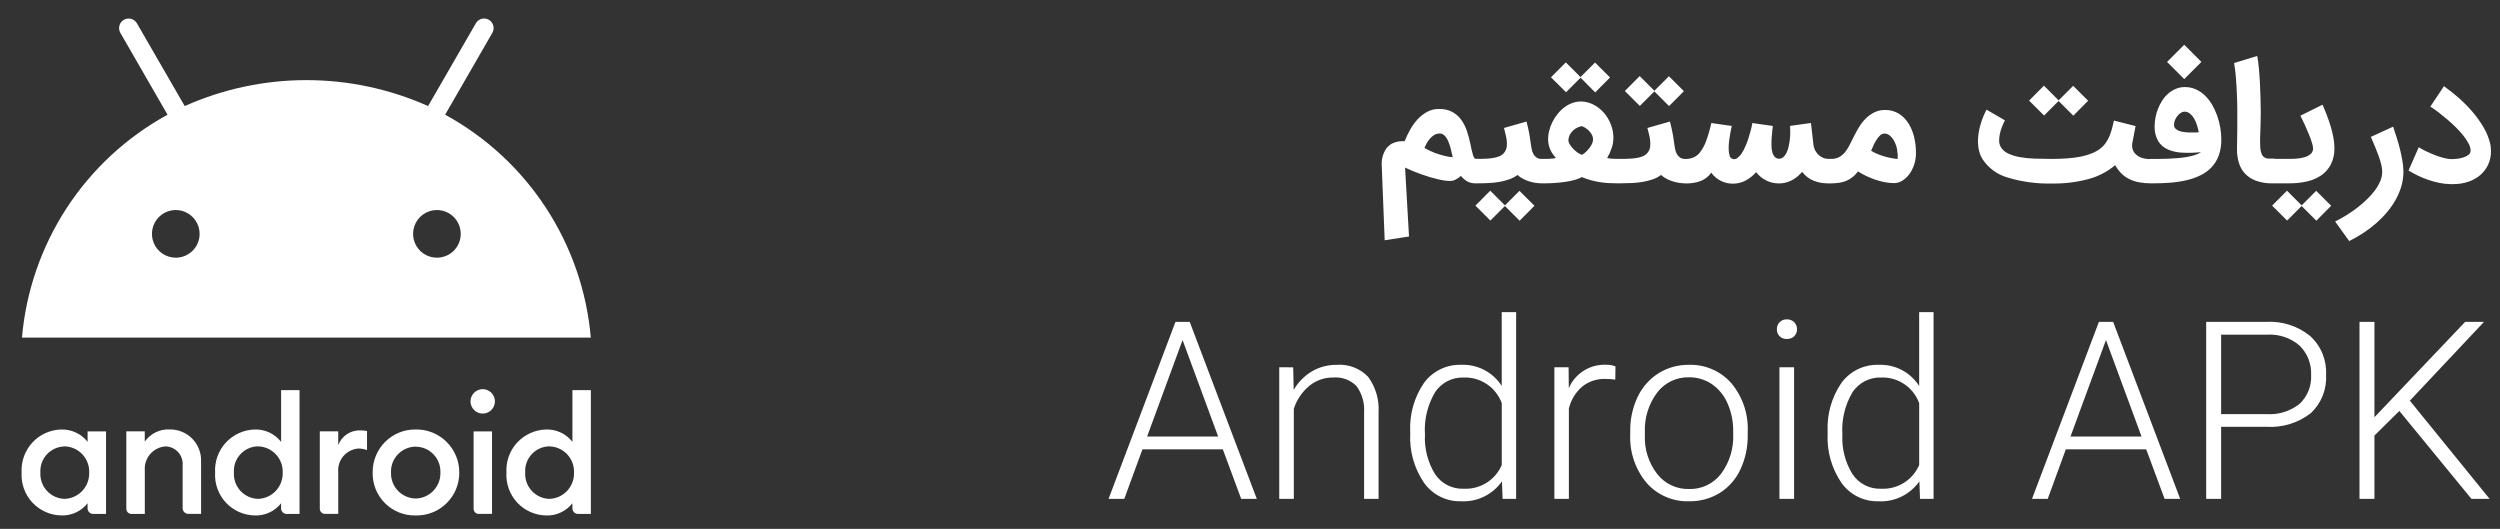 <svg width="104" height="22" viewBox="0 0 104 22" fill="none" xmlns="http://www.w3.org/2000/svg"><rect x="0" y="0" width="104" height="22" fill="#333333" stroke="none"/><path d="M57.603 9.995L57.477 6.813C57.477 6.798 57.479 6.761 57.483 6.702C57.49 6.633 57.502 6.565 57.52 6.498C57.544 6.414 57.577 6.333 57.62 6.257C57.669 6.17 57.735 6.094 57.815 6.035C57.844 6.009 57.878 5.987 57.913 5.97C57.955 5.95 57.997 5.933 58.041 5.918C58.087 5.903 58.134 5.892 58.182 5.884C58.231 5.877 58.281 5.873 58.33 5.873H58.382C58.399 5.872 58.416 5.872 58.434 5.873C58.499 5.708 58.575 5.548 58.662 5.394C58.749 5.237 58.855 5.091 58.976 4.959C59.092 4.833 59.229 4.728 59.38 4.647C59.533 4.567 59.704 4.528 59.876 4.535C60.062 4.529 60.247 4.57 60.413 4.655C60.559 4.734 60.685 4.844 60.783 4.977C60.886 5.119 60.966 5.276 61.021 5.442C61.083 5.623 61.132 5.808 61.169 5.995C61.206 6.182 61.241 6.33 61.274 6.439C61.307 6.549 61.345 6.605 61.388 6.607H61.488V7.627H61.365C61.25 7.627 61.137 7.599 61.035 7.545C60.936 7.486 60.849 7.409 60.778 7.318C60.723 7.363 60.666 7.404 60.605 7.441C60.548 7.479 60.484 7.506 60.418 7.521C60.338 7.53 60.258 7.53 60.179 7.521C60.075 7.509 59.972 7.492 59.871 7.469C59.759 7.444 59.642 7.414 59.519 7.379C59.395 7.343 59.272 7.303 59.148 7.259C59.024 7.215 58.903 7.169 58.784 7.12C58.665 7.07 58.554 7.021 58.451 6.972C58.476 7.441 58.504 7.92 58.533 8.408C58.562 8.896 58.589 9.373 58.615 9.838L57.603 9.995ZM59.854 5.555C59.782 5.561 59.712 5.584 59.65 5.624C59.588 5.665 59.532 5.715 59.483 5.772C59.433 5.83 59.388 5.893 59.351 5.96C59.316 6.022 59.285 6.086 59.257 6.152C59.343 6.203 59.432 6.25 59.524 6.29C59.626 6.336 59.731 6.376 59.837 6.411C59.946 6.446 60.052 6.476 60.156 6.499C60.247 6.521 60.34 6.534 60.434 6.538C60.408 6.418 60.38 6.298 60.349 6.178C60.321 6.067 60.283 5.958 60.236 5.854C60.2 5.768 60.147 5.691 60.08 5.626C60.05 5.599 60.015 5.578 59.977 5.566C59.939 5.554 59.898 5.55 59.858 5.555H59.854ZM64.22 6.61V7.627H64.146C64.044 7.627 63.943 7.619 63.842 7.601C63.747 7.585 63.653 7.56 63.561 7.527C63.477 7.498 63.396 7.461 63.318 7.416C63.25 7.377 63.185 7.331 63.127 7.278C63.022 7.357 62.905 7.419 62.781 7.461C62.649 7.508 62.513 7.543 62.374 7.567C62.227 7.592 62.079 7.608 61.93 7.615C61.777 7.623 61.626 7.626 61.478 7.626H61.359V6.61H61.478C61.632 6.61 61.77 6.606 61.892 6.598C61.999 6.591 62.105 6.576 62.21 6.553C62.29 6.535 62.368 6.507 62.44 6.468C62.498 6.434 62.549 6.389 62.588 6.334C62.637 6.267 62.668 6.188 62.68 6.106C62.691 6.02 62.691 5.933 62.68 5.847C62.67 5.757 62.653 5.667 62.63 5.58C62.606 5.491 62.585 5.405 62.566 5.324L63.502 5.056C63.528 5.155 63.55 5.243 63.568 5.321C63.586 5.398 63.602 5.475 63.616 5.552C63.63 5.627 63.642 5.703 63.653 5.781C63.664 5.858 63.675 5.942 63.688 6.032C63.697 6.089 63.708 6.152 63.722 6.22C63.736 6.285 63.759 6.349 63.791 6.408C63.823 6.467 63.869 6.518 63.924 6.556C63.991 6.597 64.068 6.617 64.146 6.613L64.22 6.61ZM62.605 8.57L62 9.175L61.377 8.554L61.995 7.933L62.606 8.544L63.21 7.939L63.834 8.56L63.216 9.181L62.605 8.57ZM64.092 6.61H64.323C64.373 6.61 64.422 6.609 64.471 6.605C64.521 6.602 64.57 6.598 64.619 6.593C64.655 6.59 64.689 6.581 64.722 6.568C64.682 6.524 64.645 6.477 64.61 6.428C64.572 6.376 64.539 6.321 64.511 6.263C64.481 6.2 64.456 6.135 64.437 6.068C64.417 5.994 64.405 5.918 64.402 5.841C64.398 5.711 64.411 5.582 64.442 5.456C64.473 5.325 64.519 5.198 64.579 5.078C64.639 4.956 64.714 4.841 64.801 4.735C64.884 4.631 64.98 4.538 65.087 4.458C65.19 4.381 65.305 4.321 65.427 4.279C65.548 4.237 65.676 4.218 65.805 4.222C65.987 4.231 66.164 4.282 66.323 4.37C66.482 4.457 66.623 4.573 66.739 4.712C66.858 4.853 66.951 5.013 67.016 5.186C67.083 5.36 67.118 5.545 67.118 5.731C67.117 5.88 67.092 6.027 67.043 6.167C66.995 6.309 66.932 6.445 66.857 6.574C66.925 6.589 66.994 6.598 67.063 6.603C67.144 6.609 67.248 6.613 67.375 6.613H67.439V7.627H67.314C67.174 7.627 67.042 7.623 66.916 7.616C66.791 7.609 66.668 7.595 66.546 7.576C66.424 7.556 66.302 7.53 66.183 7.497C66.054 7.461 65.928 7.418 65.805 7.367C65.711 7.418 65.612 7.457 65.509 7.484C65.38 7.52 65.25 7.547 65.118 7.565C64.977 7.585 64.829 7.601 64.674 7.612C64.52 7.622 64.37 7.628 64.224 7.627H64.098L64.092 6.61ZM66.27 5.806C66.271 5.736 66.255 5.668 66.222 5.606C66.19 5.545 66.148 5.489 66.1 5.439C66.054 5.391 66.001 5.35 65.944 5.315C65.898 5.286 65.848 5.263 65.796 5.247C65.738 5.26 65.681 5.28 65.627 5.304C65.561 5.334 65.501 5.374 65.447 5.422C65.389 5.474 65.341 5.536 65.305 5.605C65.264 5.685 65.244 5.773 65.247 5.862C65.252 5.909 65.269 5.955 65.296 5.995C65.334 6.057 65.377 6.115 65.425 6.169C65.479 6.229 65.54 6.284 65.605 6.333C65.667 6.381 65.737 6.417 65.812 6.441C65.872 6.407 65.927 6.365 65.976 6.317C66.031 6.266 66.08 6.21 66.124 6.15C66.167 6.094 66.203 6.034 66.233 5.97C66.257 5.919 66.269 5.863 66.27 5.806V5.806ZM65.752 3.232L65.148 3.837L64.52 3.216L65.138 2.595L65.749 3.206L66.354 2.602L66.978 3.223L66.36 3.844L65.752 3.232ZM70.192 6.614V7.627H70.118C70.016 7.627 69.915 7.619 69.814 7.601C69.718 7.585 69.624 7.56 69.533 7.527C69.449 7.498 69.368 7.461 69.29 7.416C69.221 7.377 69.157 7.331 69.099 7.278C68.994 7.357 68.877 7.419 68.753 7.461C68.619 7.508 68.481 7.542 68.341 7.566C68.194 7.591 68.046 7.607 67.897 7.614C67.743 7.621 67.593 7.625 67.445 7.625H67.326V6.61H67.445C67.599 6.61 67.737 6.606 67.858 6.598C67.965 6.591 68.072 6.576 68.177 6.553C68.257 6.535 68.334 6.507 68.407 6.468C68.465 6.434 68.515 6.389 68.555 6.334C68.603 6.267 68.635 6.188 68.646 6.106C68.657 6.02 68.657 5.933 68.646 5.847C68.637 5.757 68.62 5.667 68.597 5.58C68.573 5.491 68.552 5.405 68.532 5.324L69.469 5.056C69.494 5.155 69.516 5.243 69.534 5.321C69.553 5.398 69.569 5.475 69.582 5.552C69.596 5.627 69.609 5.703 69.62 5.781C69.63 5.858 69.642 5.942 69.655 6.032C69.663 6.089 69.675 6.152 69.689 6.22C69.702 6.285 69.725 6.349 69.758 6.408C69.79 6.467 69.835 6.518 69.891 6.556C69.958 6.597 70.035 6.617 70.113 6.613L70.192 6.614ZM68.822 3.802L68.217 4.407L67.593 3.786L68.211 3.165L68.823 3.776L69.427 3.172L70.051 3.792L69.433 4.413L68.822 3.802ZM70.125 6.614C70.233 6.613 70.34 6.593 70.44 6.554C70.551 6.508 70.647 6.433 70.72 6.337C70.825 6.199 70.909 6.047 70.968 5.884C71.061 5.634 71.135 5.378 71.19 5.118L72.042 5.24C72.042 5.251 72.039 5.265 72.033 5.282C72.02 5.336 72.004 5.412 71.986 5.509C71.968 5.607 71.951 5.716 71.934 5.837C71.919 5.952 71.911 6.069 71.912 6.185C71.911 6.282 71.924 6.378 71.951 6.471C71.957 6.505 71.973 6.536 71.996 6.561C72.019 6.586 72.048 6.604 72.081 6.614C72.114 6.623 72.148 6.624 72.182 6.617C72.216 6.61 72.247 6.595 72.274 6.574C72.344 6.522 72.404 6.457 72.451 6.384C72.511 6.293 72.563 6.196 72.605 6.095C72.655 5.984 72.698 5.871 72.734 5.755C72.771 5.639 72.804 5.525 72.834 5.414C72.862 5.302 72.884 5.204 72.898 5.118L73.748 5.24C73.743 5.294 73.736 5.365 73.726 5.454C73.715 5.543 73.707 5.638 73.7 5.739C73.693 5.837 73.691 5.939 73.692 6.043C73.692 6.136 73.703 6.229 73.726 6.32C73.743 6.394 73.777 6.463 73.826 6.522C73.849 6.549 73.877 6.57 73.91 6.583C73.942 6.597 73.977 6.603 74.012 6.602C74.081 6.602 74.147 6.575 74.196 6.528C74.251 6.475 74.295 6.412 74.326 6.343C74.364 6.259 74.392 6.172 74.411 6.082C74.432 5.984 74.448 5.886 74.459 5.786C74.47 5.688 74.475 5.589 74.475 5.49C74.475 5.395 74.472 5.311 74.466 5.238L75.335 5.116L75.44 6.023C75.451 6.113 75.479 6.201 75.524 6.28C75.562 6.349 75.612 6.411 75.672 6.462C75.727 6.509 75.789 6.546 75.855 6.572C75.914 6.595 75.976 6.608 76.039 6.609H76.142V7.627H76.039C75.837 7.629 75.635 7.592 75.447 7.518C75.257 7.44 75.091 7.312 74.967 7.148C74.956 7.164 74.943 7.179 74.929 7.193C74.916 7.206 74.904 7.218 74.893 7.231C74.779 7.352 74.644 7.451 74.493 7.522C74.341 7.594 74.174 7.631 74.005 7.63C73.818 7.632 73.634 7.589 73.467 7.504C73.306 7.423 73.166 7.307 73.057 7.163C72.932 7.302 72.785 7.419 72.622 7.508C72.457 7.597 72.272 7.642 72.084 7.64C71.907 7.641 71.733 7.599 71.576 7.518C71.422 7.438 71.289 7.324 71.187 7.183C71.08 7.337 70.931 7.456 70.758 7.527C70.555 7.601 70.341 7.636 70.126 7.63H70.058V6.61L70.125 6.614ZM72.049 5.244C72.049 5.224 72.047 5.223 72.042 5.24L72.049 5.244ZM78.802 7.618C78.668 7.617 78.535 7.604 78.403 7.578C78.266 7.551 78.131 7.515 77.999 7.47C77.869 7.425 77.742 7.373 77.618 7.313C77.507 7.26 77.398 7.199 77.295 7.131C77.23 7.22 77.153 7.299 77.068 7.368C76.989 7.43 76.902 7.482 76.81 7.521C76.715 7.561 76.616 7.589 76.514 7.603C76.401 7.62 76.286 7.628 76.171 7.628H76.011V6.61H76.171C76.296 6.615 76.42 6.585 76.529 6.524C76.625 6.467 76.709 6.391 76.777 6.302C76.847 6.207 76.909 6.106 76.959 5.999C77.012 5.889 77.066 5.781 77.122 5.676C77.186 5.545 77.258 5.414 77.338 5.284C77.417 5.155 77.51 5.036 77.617 4.93C77.72 4.826 77.84 4.739 77.972 4.674C78.11 4.607 78.262 4.573 78.416 4.575C78.621 4.57 78.822 4.624 78.997 4.732C79.159 4.836 79.296 4.976 79.397 5.14C79.506 5.317 79.584 5.51 79.63 5.713C79.68 5.924 79.705 6.141 79.704 6.358C79.706 6.53 79.679 6.701 79.624 6.863C79.576 7.007 79.505 7.141 79.414 7.262C79.335 7.368 79.236 7.457 79.123 7.524C79.026 7.583 78.915 7.615 78.802 7.618V7.618ZM78.39 5.555C78.325 5.557 78.262 5.583 78.216 5.629C78.159 5.682 78.11 5.742 78.068 5.808C78.019 5.881 77.977 5.959 77.941 6.039C77.903 6.123 77.87 6.2 77.839 6.271C77.916 6.319 77.997 6.361 78.081 6.397C78.172 6.436 78.265 6.469 78.36 6.498C78.459 6.527 78.558 6.552 78.656 6.572C78.755 6.592 78.85 6.606 78.94 6.614C78.951 6.485 78.944 6.355 78.921 6.228C78.9 6.11 78.863 5.996 78.809 5.89C78.765 5.799 78.703 5.717 78.627 5.65C78.563 5.589 78.478 5.555 78.39 5.555V5.555ZM89.464 7.627C89.301 7.627 89.139 7.612 88.979 7.582C88.84 7.556 88.705 7.512 88.578 7.45C88.458 7.391 88.347 7.312 88.252 7.217C88.15 7.114 88.062 6.998 87.991 6.872C87.669 7.141 87.292 7.337 86.887 7.447C86.393 7.58 85.883 7.642 85.373 7.634C84.743 7.651 84.115 7.567 83.513 7.384C83.081 7.261 82.708 6.985 82.464 6.607C82.393 6.486 82.343 6.354 82.316 6.215C82.286 6.055 82.276 5.892 82.289 5.729C82.303 5.54 82.338 5.353 82.392 5.171C82.454 4.961 82.537 4.756 82.638 4.561L83.404 5.005C83.361 5.089 83.321 5.18 83.282 5.277C83.244 5.373 83.214 5.472 83.193 5.573C83.173 5.666 83.164 5.761 83.164 5.856C83.164 5.941 83.184 6.024 83.224 6.099C83.293 6.224 83.401 6.323 83.531 6.382C83.689 6.457 83.857 6.509 84.029 6.537C84.238 6.573 84.45 6.594 84.661 6.6C84.891 6.607 85.128 6.611 85.373 6.611C85.598 6.611 85.811 6.603 86.013 6.587C86.2 6.574 86.386 6.549 86.571 6.513C86.729 6.481 86.884 6.435 87.034 6.374C87.162 6.323 87.282 6.254 87.389 6.167C87.475 6.099 87.55 6.017 87.611 5.926C87.669 5.838 87.719 5.745 87.759 5.648C87.801 5.548 87.834 5.445 87.861 5.341C87.887 5.234 87.913 5.125 87.94 5.016L88.84 5.244L88.709 5.927C88.689 6.017 88.691 6.111 88.715 6.2C88.738 6.283 88.784 6.358 88.847 6.417C88.919 6.484 89.005 6.535 89.099 6.565C89.217 6.603 89.34 6.621 89.464 6.619H89.58V7.627H89.464ZM85.638 4.201L85.034 4.806L84.41 4.185L85.028 3.564L85.639 4.175L86.244 3.57L86.867 4.191L86.249 4.812L85.638 4.201ZM89.56 6.611H89.848C89.961 6.611 90.081 6.608 90.209 6.602C90.336 6.595 90.466 6.587 90.599 6.577C90.732 6.566 90.859 6.55 90.98 6.529C91.093 6.51 91.204 6.483 91.313 6.448C91.402 6.422 91.486 6.382 91.561 6.329C91.304 6.356 91.045 6.364 90.787 6.351C90.578 6.344 90.371 6.298 90.179 6.216C90.014 6.144 89.875 6.023 89.78 5.87C89.675 5.682 89.624 5.469 89.632 5.254C89.632 5.132 89.644 5.009 89.668 4.889C89.692 4.763 89.728 4.639 89.776 4.519C89.823 4.399 89.883 4.284 89.954 4.175C90.023 4.069 90.106 3.973 90.2 3.89C90.293 3.809 90.399 3.743 90.513 3.696C90.631 3.646 90.759 3.621 90.888 3.622C91.048 3.62 91.206 3.652 91.353 3.718C91.493 3.782 91.622 3.871 91.732 3.98C91.848 4.094 91.947 4.223 92.028 4.364C92.113 4.511 92.184 4.665 92.239 4.825C92.295 4.985 92.337 5.15 92.365 5.317C92.392 5.476 92.406 5.638 92.407 5.799C92.412 6.028 92.375 6.256 92.299 6.472C92.233 6.654 92.13 6.82 91.998 6.961C91.866 7.099 91.71 7.211 91.539 7.294C91.353 7.384 91.158 7.453 90.957 7.498C90.736 7.549 90.511 7.583 90.285 7.6C90.05 7.618 89.808 7.627 89.562 7.627H89.446V6.61L89.56 6.611ZM90.886 4.644C90.832 4.643 90.779 4.659 90.733 4.688C90.679 4.721 90.63 4.762 90.59 4.811C90.546 4.865 90.51 4.925 90.482 4.988C90.454 5.052 90.439 5.121 90.439 5.191C90.438 5.22 90.442 5.249 90.452 5.276C90.463 5.303 90.478 5.328 90.498 5.349C90.541 5.392 90.594 5.425 90.651 5.445C90.719 5.47 90.79 5.486 90.862 5.494C90.939 5.504 91.016 5.51 91.094 5.511C91.169 5.511 91.241 5.511 91.307 5.511C91.374 5.511 91.427 5.507 91.468 5.5C91.449 5.4 91.424 5.301 91.394 5.204C91.365 5.11 91.325 5.019 91.276 4.934C91.233 4.857 91.176 4.788 91.109 4.731C91.046 4.678 90.968 4.648 90.886 4.644V4.644ZM90.864 3.29L90.15 2.576L90.864 1.862L91.578 2.576L90.864 3.29ZM94.532 7.627C94.3 7.633 94.069 7.596 93.85 7.519C93.677 7.457 93.521 7.355 93.393 7.223C93.275 7.095 93.187 6.941 93.137 6.774C93.083 6.592 93.057 6.402 93.058 6.212C93.058 6.109 93.06 5.981 93.065 5.827C93.069 5.674 93.072 5.496 93.072 5.295C93.072 5.093 93.072 4.871 93.072 4.629C93.072 4.386 93.066 4.145 93.054 3.903C93.044 3.661 93.03 3.429 93.012 3.206C92.998 3.01 92.973 2.816 92.938 2.623L93.9 2.327C93.928 2.469 93.951 2.636 93.968 2.828C93.986 3.019 94.001 3.22 94.012 3.431C94.023 3.641 94.031 3.852 94.037 4.065C94.042 4.277 94.046 4.475 94.048 4.657C94.048 4.818 94.045 4.987 94.04 5.164C94.034 5.341 94.028 5.51 94.022 5.672C94.017 5.834 94.019 5.98 94.027 6.111C94.029 6.212 94.049 6.313 94.086 6.407C94.102 6.45 94.127 6.488 94.16 6.519C94.19 6.545 94.224 6.565 94.261 6.577C94.303 6.59 94.346 6.598 94.389 6.599C94.435 6.599 94.486 6.599 94.542 6.599H94.629V7.627H94.532ZM94.49 6.61H95.262C95.354 6.61 95.456 6.605 95.568 6.596C95.674 6.587 95.779 6.567 95.881 6.536C95.972 6.51 96.055 6.465 96.126 6.403C96.158 6.374 96.184 6.338 96.201 6.298C96.218 6.257 96.226 6.214 96.224 6.17C96.219 6.092 96.203 6.014 96.177 5.94C96.146 5.838 96.106 5.724 96.055 5.599C96.005 5.474 95.948 5.342 95.885 5.204C95.822 5.067 95.759 4.937 95.697 4.812L96.617 4.356C96.677 4.491 96.737 4.635 96.795 4.787C96.854 4.939 96.907 5.094 96.954 5.25C97.001 5.404 97.039 5.561 97.068 5.719C97.096 5.865 97.111 6.014 97.112 6.163C97.118 6.397 97.068 6.63 96.964 6.84C96.87 7.021 96.734 7.177 96.567 7.293C96.387 7.415 96.186 7.501 95.975 7.547C95.737 7.601 95.494 7.628 95.251 7.626H94.49V6.61ZM95.748 8.57L95.144 9.175L94.52 8.554L95.138 7.933L95.749 8.544L96.353 7.939L96.977 8.56L96.359 9.181L95.748 8.57ZM99.554 5.269C99.599 5.402 99.646 5.547 99.697 5.705C99.747 5.862 99.793 6.023 99.835 6.189C99.877 6.354 99.912 6.518 99.939 6.682C99.966 6.835 99.981 6.989 99.982 7.144C99.982 7.344 99.954 7.543 99.9 7.736C99.844 7.93 99.766 8.117 99.668 8.294C99.566 8.477 99.447 8.651 99.313 8.812C99.173 8.98 99.02 9.136 98.856 9.28C98.687 9.429 98.507 9.565 98.319 9.689C98.129 9.814 97.931 9.927 97.727 10.028L97.141 9.214C97.296 9.137 97.452 9.05 97.61 8.953C97.766 8.856 97.918 8.751 98.064 8.639C98.205 8.53 98.341 8.413 98.469 8.288C98.588 8.174 98.698 8.05 98.797 7.918C98.886 7.799 98.961 7.67 99.019 7.533C99.071 7.413 99.098 7.283 99.1 7.152C99.099 7.052 99.086 6.953 99.063 6.856C99.035 6.741 99.001 6.628 98.961 6.516C98.918 6.395 98.869 6.266 98.813 6.13C98.757 5.994 98.696 5.849 98.628 5.694L99.554 5.269ZM100.62 6.124C100.721 6.189 100.827 6.247 100.936 6.298C101.058 6.356 101.181 6.409 101.306 6.457C101.427 6.504 101.551 6.543 101.676 6.575C101.778 6.602 101.883 6.618 101.989 6.62C102.038 6.62 102.106 6.616 102.193 6.607C102.28 6.599 102.366 6.582 102.45 6.558C102.53 6.536 102.605 6.501 102.672 6.454C102.703 6.435 102.729 6.409 102.747 6.378C102.766 6.347 102.776 6.312 102.778 6.276C102.777 6.177 102.751 6.08 102.704 5.992C102.644 5.876 102.573 5.765 102.492 5.662C102.396 5.54 102.293 5.424 102.183 5.315C102.065 5.198 101.943 5.086 101.816 4.977C101.689 4.869 101.566 4.768 101.446 4.675C101.322 4.581 101.207 4.501 101.102 4.435L101.668 3.586C101.884 3.738 102.09 3.902 102.288 4.077C102.489 4.255 102.678 4.447 102.854 4.651C103.022 4.846 103.172 5.056 103.304 5.277C103.427 5.48 103.519 5.699 103.58 5.928C103.597 5.99 103.609 6.053 103.615 6.116C103.621 6.177 103.625 6.237 103.625 6.298C103.627 6.487 103.587 6.674 103.509 6.846C103.432 7.011 103.322 7.158 103.185 7.278C103.039 7.403 102.87 7.499 102.688 7.559C102.483 7.628 102.267 7.661 102.051 7.659H101.999H101.947C101.795 7.658 101.644 7.643 101.496 7.612C101.34 7.581 101.186 7.54 101.036 7.489C100.885 7.438 100.736 7.378 100.592 7.309C100.456 7.244 100.323 7.172 100.195 7.094L100.62 6.124Z" fill="white"/><path d="M50.869 18.691H47.526L46.77 20.754H46.116L48.9 13.389H49.492L52.283 20.754H51.634L50.869 18.691ZM47.72 18.159H50.675L49.195 14.146L47.72 18.159ZM53.796 15.281L53.818 16.218C54.003 15.898 54.268 15.631 54.586 15.443C54.895 15.265 55.246 15.174 55.602 15.177C55.844 15.158 56.087 15.193 56.314 15.279C56.54 15.365 56.745 15.5 56.913 15.675C57.229 16.105 57.384 16.632 57.349 17.164V20.754H56.746V17.16C56.773 16.77 56.663 16.383 56.435 16.065C56.309 15.937 56.156 15.837 55.987 15.775C55.818 15.713 55.637 15.689 55.457 15.705C55.094 15.7 54.742 15.825 54.462 16.056C54.163 16.306 53.941 16.636 53.823 17.006V20.754H53.217V15.278L53.796 15.281ZM58.665 17.966C58.628 17.244 58.828 16.531 59.235 15.934C59.411 15.691 59.645 15.495 59.914 15.363C60.184 15.231 60.482 15.167 60.782 15.177C61.116 15.162 61.448 15.235 61.745 15.39C62.042 15.544 62.292 15.774 62.472 16.056V12.984H63.071V20.754H62.508L62.481 20.024C62.289 20.297 62.032 20.516 61.732 20.661C61.433 20.806 61.101 20.872 60.769 20.853C60.472 20.86 60.178 20.794 59.913 20.661C59.647 20.529 59.418 20.333 59.245 20.092C58.831 19.489 58.627 18.767 58.666 18.037L58.665 17.966ZM59.278 18.074C59.247 18.654 59.394 19.23 59.699 19.724C59.828 19.919 60.004 20.076 60.212 20.183C60.419 20.289 60.65 20.34 60.883 20.331C61.217 20.349 61.549 20.264 61.834 20.088C62.118 19.911 62.341 19.652 62.473 19.344V16.772C62.356 16.45 62.14 16.173 61.855 15.981C61.571 15.789 61.233 15.693 60.89 15.705C60.658 15.697 60.428 15.747 60.221 15.852C60.014 15.957 59.837 16.113 59.706 16.304C59.387 16.837 59.237 17.454 59.278 18.074V18.074ZM67.196 15.794C67.06 15.773 66.923 15.762 66.786 15.763C66.438 15.751 66.098 15.863 65.824 16.078C65.545 16.317 65.349 16.639 65.265 16.997V20.754H64.662V15.278H65.254L65.262 16.147C65.391 15.848 65.607 15.595 65.882 15.422C66.157 15.248 66.478 15.162 66.803 15.174C66.94 15.168 67.077 15.191 67.204 15.242L67.196 15.794ZM67.818 17.934C67.81 17.444 67.915 16.958 68.124 16.515C68.313 16.112 68.613 15.77 68.989 15.531C69.368 15.293 69.807 15.171 70.254 15.177C70.588 15.165 70.921 15.228 71.227 15.361C71.534 15.493 71.807 15.693 72.027 15.944C72.499 16.512 72.741 17.236 72.705 17.973V18.104C72.713 18.597 72.608 19.086 72.399 19.532C72.213 19.935 71.913 20.275 71.537 20.51C71.155 20.742 70.716 20.861 70.269 20.853C69.936 20.864 69.604 20.802 69.298 20.669C68.992 20.537 68.719 20.338 68.498 20.088C68.025 19.52 67.782 18.795 67.818 18.057L67.818 17.934ZM68.426 18.105C68.402 18.684 68.582 19.253 68.935 19.713C69.092 19.915 69.294 20.078 69.525 20.187C69.757 20.297 70.011 20.35 70.267 20.343C70.522 20.35 70.775 20.297 71.006 20.187C71.237 20.077 71.438 19.915 71.594 19.713C71.95 19.234 72.129 18.647 72.101 18.051V17.934C72.106 17.54 72.027 17.15 71.869 16.788C71.732 16.463 71.507 16.184 71.218 15.982C70.934 15.79 70.598 15.69 70.256 15.695C70.002 15.69 69.75 15.745 69.521 15.855C69.292 15.965 69.093 16.128 68.939 16.33C68.58 16.808 68.399 17.396 68.427 17.992L68.426 18.105ZM74.634 20.754H74.025V15.278H74.634V20.754ZM73.917 13.696C73.915 13.588 73.955 13.483 74.03 13.405C74.07 13.365 74.118 13.333 74.17 13.312C74.223 13.292 74.28 13.283 74.336 13.286C74.392 13.283 74.448 13.293 74.501 13.313C74.553 13.334 74.601 13.365 74.64 13.405C74.678 13.443 74.707 13.489 74.727 13.539C74.747 13.589 74.756 13.642 74.755 13.696C74.757 13.749 74.748 13.803 74.728 13.853C74.708 13.903 74.678 13.948 74.64 13.987C74.6 14.025 74.552 14.056 74.5 14.075C74.448 14.095 74.392 14.104 74.336 14.101C74.28 14.104 74.224 14.096 74.171 14.076C74.118 14.056 74.07 14.026 74.03 13.987C73.993 13.948 73.963 13.903 73.944 13.853C73.925 13.803 73.916 13.749 73.917 13.696V13.696ZM76.03 17.966C75.993 17.244 76.193 16.531 76.6 15.934C76.776 15.691 77.009 15.495 77.279 15.363C77.549 15.231 77.847 15.167 78.147 15.177C78.481 15.162 78.813 15.235 79.11 15.39C79.406 15.544 79.657 15.774 79.837 16.056V12.984H80.436V20.754H79.873L79.846 20.024C79.654 20.297 79.397 20.516 79.097 20.661C78.797 20.806 78.466 20.872 78.133 20.853C77.836 20.86 77.542 20.794 77.277 20.661C77.011 20.529 76.782 20.333 76.609 20.092C76.195 19.489 75.991 18.767 76.03 18.037V17.966ZM76.643 18.074C76.612 18.654 76.758 19.23 77.064 19.724C77.193 19.919 77.369 20.076 77.577 20.183C77.784 20.289 78.015 20.34 78.248 20.331C78.582 20.349 78.914 20.264 79.198 20.088C79.483 19.911 79.706 19.652 79.838 19.344V16.772C79.721 16.45 79.505 16.173 79.221 15.981C78.937 15.789 78.599 15.692 78.257 15.704C78.025 15.696 77.795 15.747 77.588 15.851C77.381 15.956 77.203 16.112 77.073 16.303C76.752 16.836 76.602 17.454 76.643 18.074V18.074ZM89.282 18.691H85.939L85.185 20.754H84.531L87.315 13.389H87.907L90.696 20.754H90.047L89.282 18.691ZM86.133 18.159H89.088L87.608 14.146L86.133 18.159ZM92.399 17.754V20.754H91.777V13.389H94.286C94.942 13.353 95.588 13.561 96.099 13.975C96.322 14.178 96.498 14.427 96.613 14.706C96.728 14.985 96.78 15.286 96.765 15.587C96.783 15.885 96.735 16.183 96.625 16.461C96.514 16.738 96.344 16.987 96.126 17.191C95.597 17.6 94.936 17.8 94.27 17.754H92.399ZM92.399 17.227H94.286C94.784 17.262 95.277 17.108 95.667 16.797C95.828 16.644 95.954 16.458 96.036 16.252C96.118 16.045 96.154 15.823 96.142 15.601C96.153 15.376 96.116 15.152 96.035 14.942C95.953 14.732 95.829 14.541 95.669 14.383C95.298 14.06 94.817 13.895 94.327 13.921H92.399V17.227ZM99.813 17.096L98.777 18.119V20.754H98.155V13.389H98.777V17.357L102.551 13.389H103.335L100.25 16.668L103.569 20.754H102.813L99.813 17.096Z" fill="white"/><path d="M2.551 17.866C2.323 17.872 2.099 17.923 1.892 18.016C1.684 18.11 1.498 18.245 1.344 18.413C1.19 18.58 1.071 18.777 0.995 18.991C0.918 19.206 0.886 19.433 0.899 19.661C0.886 19.887 0.918 20.114 0.995 20.328C1.071 20.542 1.191 20.738 1.345 20.904C1.499 21.07 1.686 21.204 1.893 21.296C2.1 21.389 2.324 21.438 2.551 21.442C2.76 21.45 2.968 21.407 3.158 21.319C3.348 21.231 3.514 21.1 3.643 20.935V21.157C3.646 21.215 3.67 21.27 3.711 21.311C3.752 21.352 3.807 21.376 3.865 21.379H4.411V17.946H3.644V18.382C3.515 18.216 3.349 18.084 3.159 17.994C2.97 17.905 2.761 17.862 2.552 17.868L2.551 17.866ZM2.688 18.569C2.827 18.572 2.964 18.603 3.091 18.66C3.218 18.717 3.332 18.799 3.427 18.901C3.523 19.002 3.596 19.122 3.645 19.252C3.693 19.383 3.716 19.522 3.71 19.661C3.719 19.941 3.617 20.213 3.425 20.418C3.234 20.622 2.969 20.743 2.689 20.753C2.55 20.75 2.413 20.718 2.286 20.661C2.159 20.603 2.045 20.52 1.951 20.418C1.857 20.315 1.784 20.195 1.738 20.063C1.691 19.932 1.671 19.792 1.68 19.653C1.672 19.515 1.692 19.378 1.739 19.248C1.786 19.118 1.859 18.999 1.953 18.898C2.047 18.797 2.161 18.716 2.287 18.66C2.413 18.604 2.549 18.574 2.687 18.572L2.688 18.569Z" fill="white"/><path d="M5.477 21.379C5.448 21.38 5.418 21.375 5.391 21.364C5.363 21.353 5.339 21.337 5.318 21.316C5.297 21.295 5.281 21.27 5.27 21.243C5.259 21.215 5.254 21.186 5.255 21.157V17.944H6.022V18.369C6.139 18.205 6.295 18.072 6.476 17.984C6.657 17.896 6.857 17.855 7.058 17.865C7.232 17.862 7.404 17.894 7.564 17.959C7.725 18.024 7.87 18.12 7.992 18.243C8.114 18.366 8.21 18.512 8.274 18.673C8.338 18.834 8.369 19.006 8.365 19.18V21.377H7.832C7.77 21.377 7.711 21.352 7.667 21.308C7.623 21.265 7.598 21.205 7.598 21.143V19.35C7.605 19.252 7.592 19.152 7.559 19.059C7.527 18.965 7.475 18.88 7.408 18.806C7.341 18.733 7.26 18.675 7.17 18.634C7.08 18.594 6.982 18.572 6.883 18.57C6.638 18.588 6.411 18.702 6.25 18.887C6.089 19.072 6.007 19.314 6.024 19.558V21.379H5.477Z" fill="white"/><path d="M10.601 17.867C10.373 17.872 10.149 17.923 9.942 18.017C9.734 18.111 9.548 18.245 9.394 18.413C9.239 18.58 9.121 18.777 9.044 18.992C8.968 19.206 8.935 19.434 8.949 19.661C8.935 19.888 8.968 20.115 9.044 20.328C9.121 20.542 9.24 20.738 9.394 20.905C9.549 21.071 9.735 21.205 9.942 21.297C10.15 21.39 10.374 21.439 10.601 21.443C10.81 21.451 11.018 21.409 11.208 21.32C11.398 21.232 11.564 21.101 11.693 20.936V21.158C11.696 21.216 11.72 21.271 11.761 21.312C11.802 21.353 11.857 21.377 11.915 21.38H12.461V16.23H11.694V18.382C11.565 18.216 11.399 18.083 11.209 17.993C11.019 17.904 10.811 17.86 10.601 17.867V17.867ZM10.738 18.569C10.877 18.573 11.014 18.604 11.141 18.661C11.268 18.718 11.382 18.799 11.477 18.901C11.572 19.003 11.646 19.122 11.695 19.253C11.743 19.383 11.765 19.522 11.76 19.661C11.769 19.941 11.666 20.213 11.475 20.418C11.284 20.623 11.019 20.743 10.739 20.753C10.6 20.75 10.463 20.718 10.336 20.661C10.209 20.603 10.095 20.521 10.001 20.418C9.907 20.315 9.834 20.195 9.788 20.063C9.741 19.932 9.722 19.793 9.731 19.654C9.722 19.515 9.741 19.377 9.788 19.247C9.834 19.116 9.907 18.997 10.001 18.895C10.095 18.793 10.209 18.712 10.335 18.656C10.462 18.599 10.598 18.569 10.737 18.567L10.738 18.569Z" fill="white"/><path d="M13.526 21.378C13.496 21.379 13.467 21.374 13.44 21.363C13.412 21.352 13.387 21.336 13.367 21.315C13.346 21.294 13.329 21.269 13.319 21.242C13.308 21.214 13.303 21.185 13.304 21.156V17.943H14.071V18.515C14.142 18.329 14.268 18.17 14.434 18.06C14.6 17.951 14.796 17.896 14.995 17.904C15.086 17.905 15.178 17.914 15.268 17.93V18.723C15.151 18.681 15.028 18.659 14.904 18.658C14.784 18.668 14.667 18.701 14.56 18.756C14.453 18.811 14.358 18.886 14.281 18.978C14.204 19.07 14.145 19.176 14.109 19.291C14.073 19.406 14.06 19.526 14.071 19.646V21.376L13.526 21.378Z" fill="white"/><path d="M19.924 21.378C19.895 21.38 19.865 21.374 19.838 21.364C19.811 21.353 19.786 21.337 19.765 21.316C19.744 21.295 19.728 21.27 19.717 21.243C19.706 21.215 19.701 21.186 19.702 21.156V17.945H20.469V21.378L19.924 21.378Z" fill="white"/><path d="M22.72 17.867C22.492 17.872 22.268 17.923 22.061 18.017C21.853 18.111 21.667 18.245 21.513 18.413C21.358 18.58 21.24 18.777 21.163 18.992C21.087 19.206 21.055 19.434 21.068 19.661C21.055 19.888 21.087 20.115 21.163 20.328C21.24 20.542 21.359 20.738 21.513 20.905C21.668 21.071 21.854 21.205 22.061 21.297C22.269 21.39 22.493 21.439 22.72 21.443C22.929 21.451 23.137 21.409 23.327 21.32C23.517 21.232 23.683 21.101 23.812 20.936V21.158C23.815 21.216 23.839 21.271 23.88 21.312C23.921 21.353 23.976 21.377 24.034 21.38H24.58V16.23H23.813V18.382C23.684 18.216 23.518 18.083 23.328 17.993C23.138 17.904 22.93 17.86 22.72 17.867V17.867ZM22.857 18.569C22.996 18.573 23.133 18.604 23.26 18.661C23.387 18.718 23.501 18.799 23.596 18.901C23.691 19.003 23.765 19.122 23.814 19.253C23.862 19.383 23.884 19.522 23.879 19.661C23.888 19.941 23.785 20.213 23.594 20.418C23.403 20.623 23.138 20.743 22.858 20.753C22.719 20.75 22.582 20.719 22.455 20.661C22.328 20.604 22.214 20.521 22.12 20.418C22.025 20.316 21.953 20.195 21.906 20.064C21.86 19.932 21.84 19.793 21.849 19.654C21.84 19.515 21.86 19.377 21.906 19.246C21.953 19.116 22.026 18.996 22.12 18.894C22.214 18.793 22.328 18.711 22.455 18.655C22.581 18.599 22.718 18.569 22.857 18.567V18.569Z" fill="white"/><path d="M20.081 17.205C20.361 17.205 20.589 16.977 20.589 16.697C20.589 16.417 20.361 16.189 20.081 16.189C19.801 16.189 19.573 16.417 19.573 16.697C19.573 16.977 19.801 17.205 20.081 17.205Z" fill="white"/><path d="M17.292 17.866C17.056 17.863 16.822 17.907 16.604 17.996C16.385 18.084 16.187 18.216 16.02 18.383C15.853 18.55 15.722 18.748 15.633 18.967C15.544 19.185 15.5 19.419 15.503 19.655C15.497 19.891 15.539 20.126 15.627 20.346C15.715 20.565 15.847 20.764 16.014 20.931C16.181 21.099 16.38 21.23 16.6 21.318C16.819 21.406 17.054 21.448 17.29 21.443C17.527 21.449 17.763 21.407 17.984 21.32C18.205 21.233 18.406 21.102 18.575 20.936C18.744 20.77 18.879 20.572 18.97 20.353C19.061 20.134 19.107 19.899 19.106 19.662C19.107 19.424 19.062 19.188 18.971 18.968C18.88 18.748 18.746 18.549 18.577 18.381C18.408 18.214 18.207 18.082 17.987 17.993C17.766 17.905 17.53 17.861 17.292 17.866ZM17.292 18.582C17.431 18.583 17.568 18.611 17.696 18.666C17.823 18.721 17.938 18.801 18.034 18.901C18.13 19.002 18.205 19.12 18.255 19.25C18.304 19.38 18.326 19.518 18.321 19.657C18.325 19.796 18.302 19.934 18.252 20.063C18.202 20.193 18.128 20.311 18.032 20.411C17.937 20.512 17.822 20.593 17.695 20.649C17.569 20.705 17.432 20.735 17.293 20.738C17.155 20.736 17.019 20.707 16.892 20.651C16.766 20.596 16.652 20.517 16.556 20.417C16.46 20.317 16.386 20.2 16.336 20.071C16.286 19.942 16.262 19.805 16.266 19.667C16.259 19.527 16.281 19.387 16.329 19.256C16.378 19.125 16.453 19.006 16.549 18.904C16.645 18.802 16.761 18.721 16.889 18.666C17.017 18.61 17.155 18.581 17.295 18.58L17.292 18.582Z" fill="white"/><path d="M18.518 4.772L20.481 1.368C20.534 1.277 20.548 1.168 20.521 1.066C20.494 0.964 20.428 0.877 20.337 0.824C20.292 0.798 20.242 0.781 20.191 0.774C20.139 0.767 20.087 0.77 20.036 0.783C19.986 0.797 19.939 0.82 19.898 0.852C19.856 0.884 19.822 0.923 19.796 0.968L17.808 4.412C16.215 3.701 14.49 3.333 12.746 3.333C11.001 3.333 9.276 3.701 7.684 4.412L5.695 0.968C5.668 0.923 5.633 0.884 5.592 0.852C5.55 0.82 5.503 0.797 5.453 0.784C5.402 0.771 5.35 0.767 5.298 0.774C5.246 0.781 5.196 0.798 5.151 0.824C5.106 0.851 5.066 0.886 5.035 0.927C5.003 0.969 4.98 1.016 4.967 1.066C4.953 1.117 4.95 1.17 4.957 1.221C4.964 1.273 4.981 1.323 5.007 1.368L6.97 4.772C5.275 5.698 3.835 7.03 2.778 8.647C1.722 10.265 1.081 12.119 0.914 14.043H24.577C24.41 12.118 23.769 10.264 22.712 8.647C21.655 7.029 20.214 5.698 18.518 4.772V4.772ZM7.312 10.72C7.116 10.72 6.924 10.662 6.761 10.553C6.598 10.444 6.471 10.289 6.396 10.108C6.321 9.927 6.301 9.727 6.34 9.535C6.378 9.343 6.472 9.166 6.611 9.027C6.75 8.889 6.926 8.794 7.119 8.756C7.311 8.718 7.511 8.737 7.692 8.812C7.873 8.887 8.028 9.015 8.137 9.178C8.246 9.341 8.304 9.532 8.304 9.729C8.304 9.991 8.199 10.244 8.013 10.43C7.827 10.615 7.575 10.72 7.312 10.72ZM18.175 10.72C17.979 10.72 17.788 10.662 17.625 10.553C17.462 10.444 17.334 10.289 17.259 10.108C17.184 9.927 17.165 9.727 17.203 9.535C17.241 9.343 17.336 9.166 17.474 9.027C17.613 8.889 17.79 8.794 17.982 8.756C18.174 8.718 18.374 8.737 18.555 8.812C18.736 8.887 18.891 9.015 19 9.178C19.109 9.341 19.167 9.532 19.167 9.729C19.167 9.991 19.062 10.244 18.876 10.43C18.691 10.615 18.438 10.72 18.175 10.72Z" fill="white"/></svg>